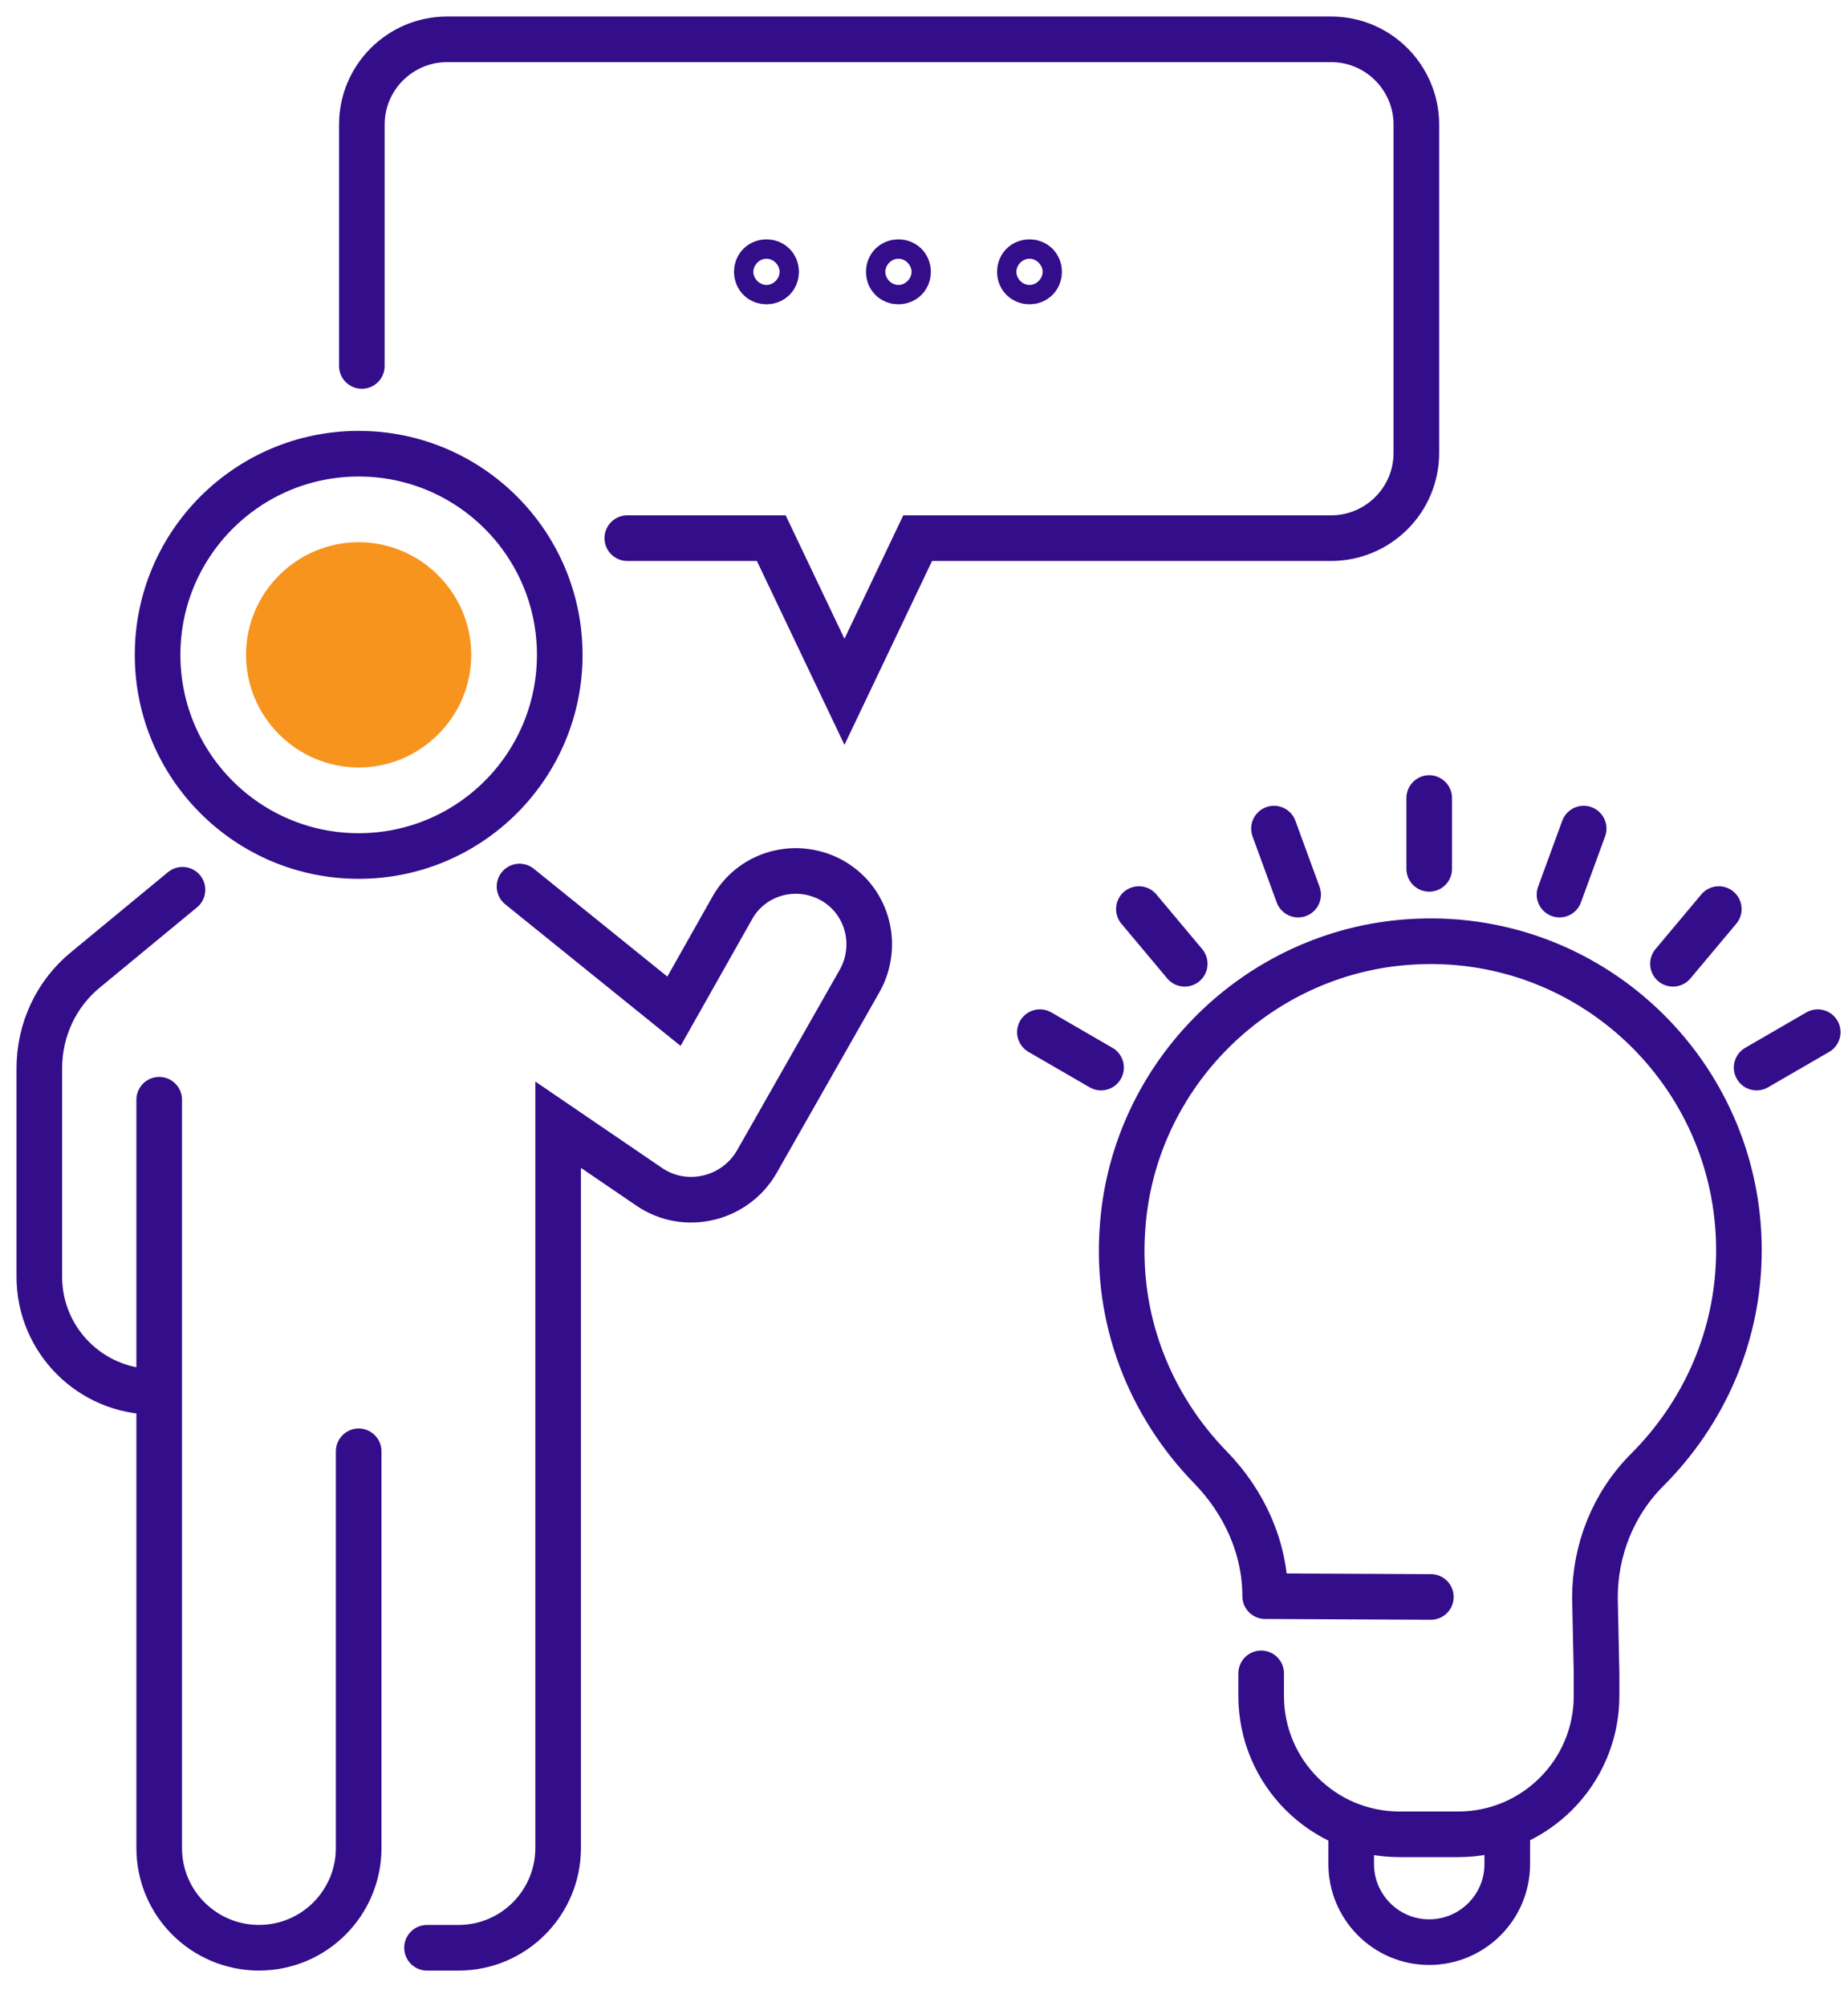<?xml version="1.0" encoding="UTF-8"?>
<svg xmlns="http://www.w3.org/2000/svg" width="47" height="51" viewBox="0 0 47 51" fill="none">
  <g id="Icon">
    <g id="Group">
      <path id="Vector" d="M32.075 42.547V43.12C32.075 45.063 33.65 46.639 35.593 46.639H37.087C39.03 46.639 40.605 45.063 40.605 43.12V42.547L40.564 40.624C40.564 39.397 41.035 38.231 41.894 37.372C43.326 35.94 44.226 33.976 44.226 31.787C44.226 27.266 40.401 23.625 35.818 23.952C31.993 24.218 28.863 27.287 28.556 31.133C28.352 33.546 29.252 35.735 30.786 37.31C31.645 38.19 32.177 39.356 32.177 40.584L36.391 40.604" stroke="#330D8A" stroke-width="1.16" stroke-linecap="round" stroke-linejoin="round"></path>
      <path id="Vector_2" d="M34.365 46.701V47.397C34.365 48.481 35.245 49.381 36.349 49.381C37.434 49.381 38.334 48.501 38.334 47.397V46.701" stroke="#330D8A" stroke-width="1.16" stroke-linecap="round" stroke-linejoin="round"></path>
      <g id="Group_2">
        <path id="Vector_3" d="M36.349 22.091V20.291" stroke="#330D8A" stroke-width="1.16" stroke-linecap="round" stroke-linejoin="round"></path>
        <path id="Vector_4" d="M33.015 22.746L32.401 21.068" stroke="#330D8A" stroke-width="1.16" stroke-linecap="round" stroke-linejoin="round"></path>
        <path id="Vector_5" d="M30.131 24.505L28.965 23.114" stroke="#330D8A" stroke-width="1.16" stroke-linecap="round" stroke-linejoin="round"></path>
        <path id="Vector_6" d="M28.003 27.144L26.448 26.244" stroke="#330D8A" stroke-width="1.16" stroke-linecap="round" stroke-linejoin="round"></path>
        <path id="Vector_7" d="M39.663 22.746L40.277 21.068" stroke="#330D8A" stroke-width="1.16" stroke-linecap="round" stroke-linejoin="round"></path>
        <path id="Vector_8" d="M42.548 24.505L43.714 23.114" stroke="#330D8A" stroke-width="1.16" stroke-linecap="round" stroke-linejoin="round"></path>
        <path id="Vector_9" d="M44.676 27.144L46.23 26.244" stroke="#330D8A" stroke-width="1.16" stroke-linecap="round" stroke-linejoin="round"></path>
      </g>
    </g>
    <g id="Group_3">
      <path id="Vector_10" d="M4.641 22.623L2.187 24.648C1.43 25.262 1 26.183 1 27.165V32.463C1 34.079 2.309 35.388 3.925 35.388" stroke="#330D8A" stroke-width="1.16" stroke-miterlimit="10" stroke-linecap="round"></path>
      <path id="Vector_11" d="M10.86 49.524H11.658C13.07 49.524 14.195 48.378 14.195 46.987V28.597L16.506 30.172C17.427 30.806 18.695 30.499 19.248 29.538L21.866 24.935C22.378 24.014 22.05 22.848 21.109 22.357C20.23 21.907 19.166 22.194 18.654 23.032L17.141 25.712L13.213 22.541" stroke="#330D8A" stroke-width="1.16" stroke-miterlimit="10" stroke-linecap="round"></path>
      <path id="Vector_12" d="M4.049 27.962V29.701V46.987C4.049 48.398 5.194 49.523 6.585 49.523C7.997 49.523 9.122 48.378 9.122 46.987V36.901" stroke="#330D8A" stroke-width="1.16" stroke-miterlimit="10" stroke-linecap="round"></path>
      <path id="Vector_13" d="M9.122 21.765C11.947 21.765 14.236 19.475 14.236 16.65C14.236 13.826 11.947 11.536 9.122 11.536C6.298 11.536 4.008 13.826 4.008 16.65C4.008 19.475 6.298 21.765 9.122 21.765Z" stroke="#330D8A" stroke-width="1.16" stroke-miterlimit="10" stroke-linecap="round"></path>
      <path id="Vector_14" d="M9.121 19.514C7.546 19.514 6.257 18.225 6.257 16.65C6.257 15.075 7.546 13.786 9.121 13.786C10.696 13.786 11.985 15.075 11.985 16.65C11.985 18.225 10.696 19.514 9.121 19.514Z" fill="#F7941D"></path>
    </g>
    <g id="Group_4">
      <path id="Vector_15" d="M15.954 13.683H19.616L21.477 17.59L23.339 13.683H33.854C35.04 13.683 36.022 12.722 36.022 11.515V3.168C36.022 1.982 35.06 1 33.854 1H11.371C10.185 1 9.203 1.961 9.203 3.168V9.305" stroke="#330D8A" stroke-width="1.16" stroke-miterlimit="10" stroke-linecap="round"></path>
      <g id="Group_5">
        <path id="Vector_16" d="M19.739 6.912C19.739 7.055 19.637 7.157 19.494 7.157C19.35 7.157 19.248 7.055 19.248 6.912C19.248 6.768 19.35 6.666 19.494 6.666C19.637 6.666 19.739 6.768 19.739 6.912Z" stroke="#330D8A" stroke-width="1.16" stroke-miterlimit="10" stroke-linecap="round"></path>
        <path id="Vector_17" d="M23.095 6.912C23.095 7.055 22.992 7.157 22.849 7.157C22.706 7.157 22.604 7.055 22.604 6.912C22.604 6.768 22.706 6.666 22.849 6.666C22.992 6.666 23.095 6.768 23.095 6.912Z" stroke="#330D8A" stroke-width="1.16" stroke-miterlimit="10" stroke-linecap="round"></path>
        <path id="Vector_18" d="M26.428 6.912C26.428 7.055 26.326 7.157 26.183 7.157C26.04 7.157 25.938 7.055 25.938 6.912C25.938 6.768 26.04 6.666 26.183 6.666C26.326 6.666 26.428 6.768 26.428 6.912Z" stroke="#330D8A" stroke-width="1.16" stroke-miterlimit="10" stroke-linecap="round"></path>
      </g>
    </g>
  </g>
</svg>
